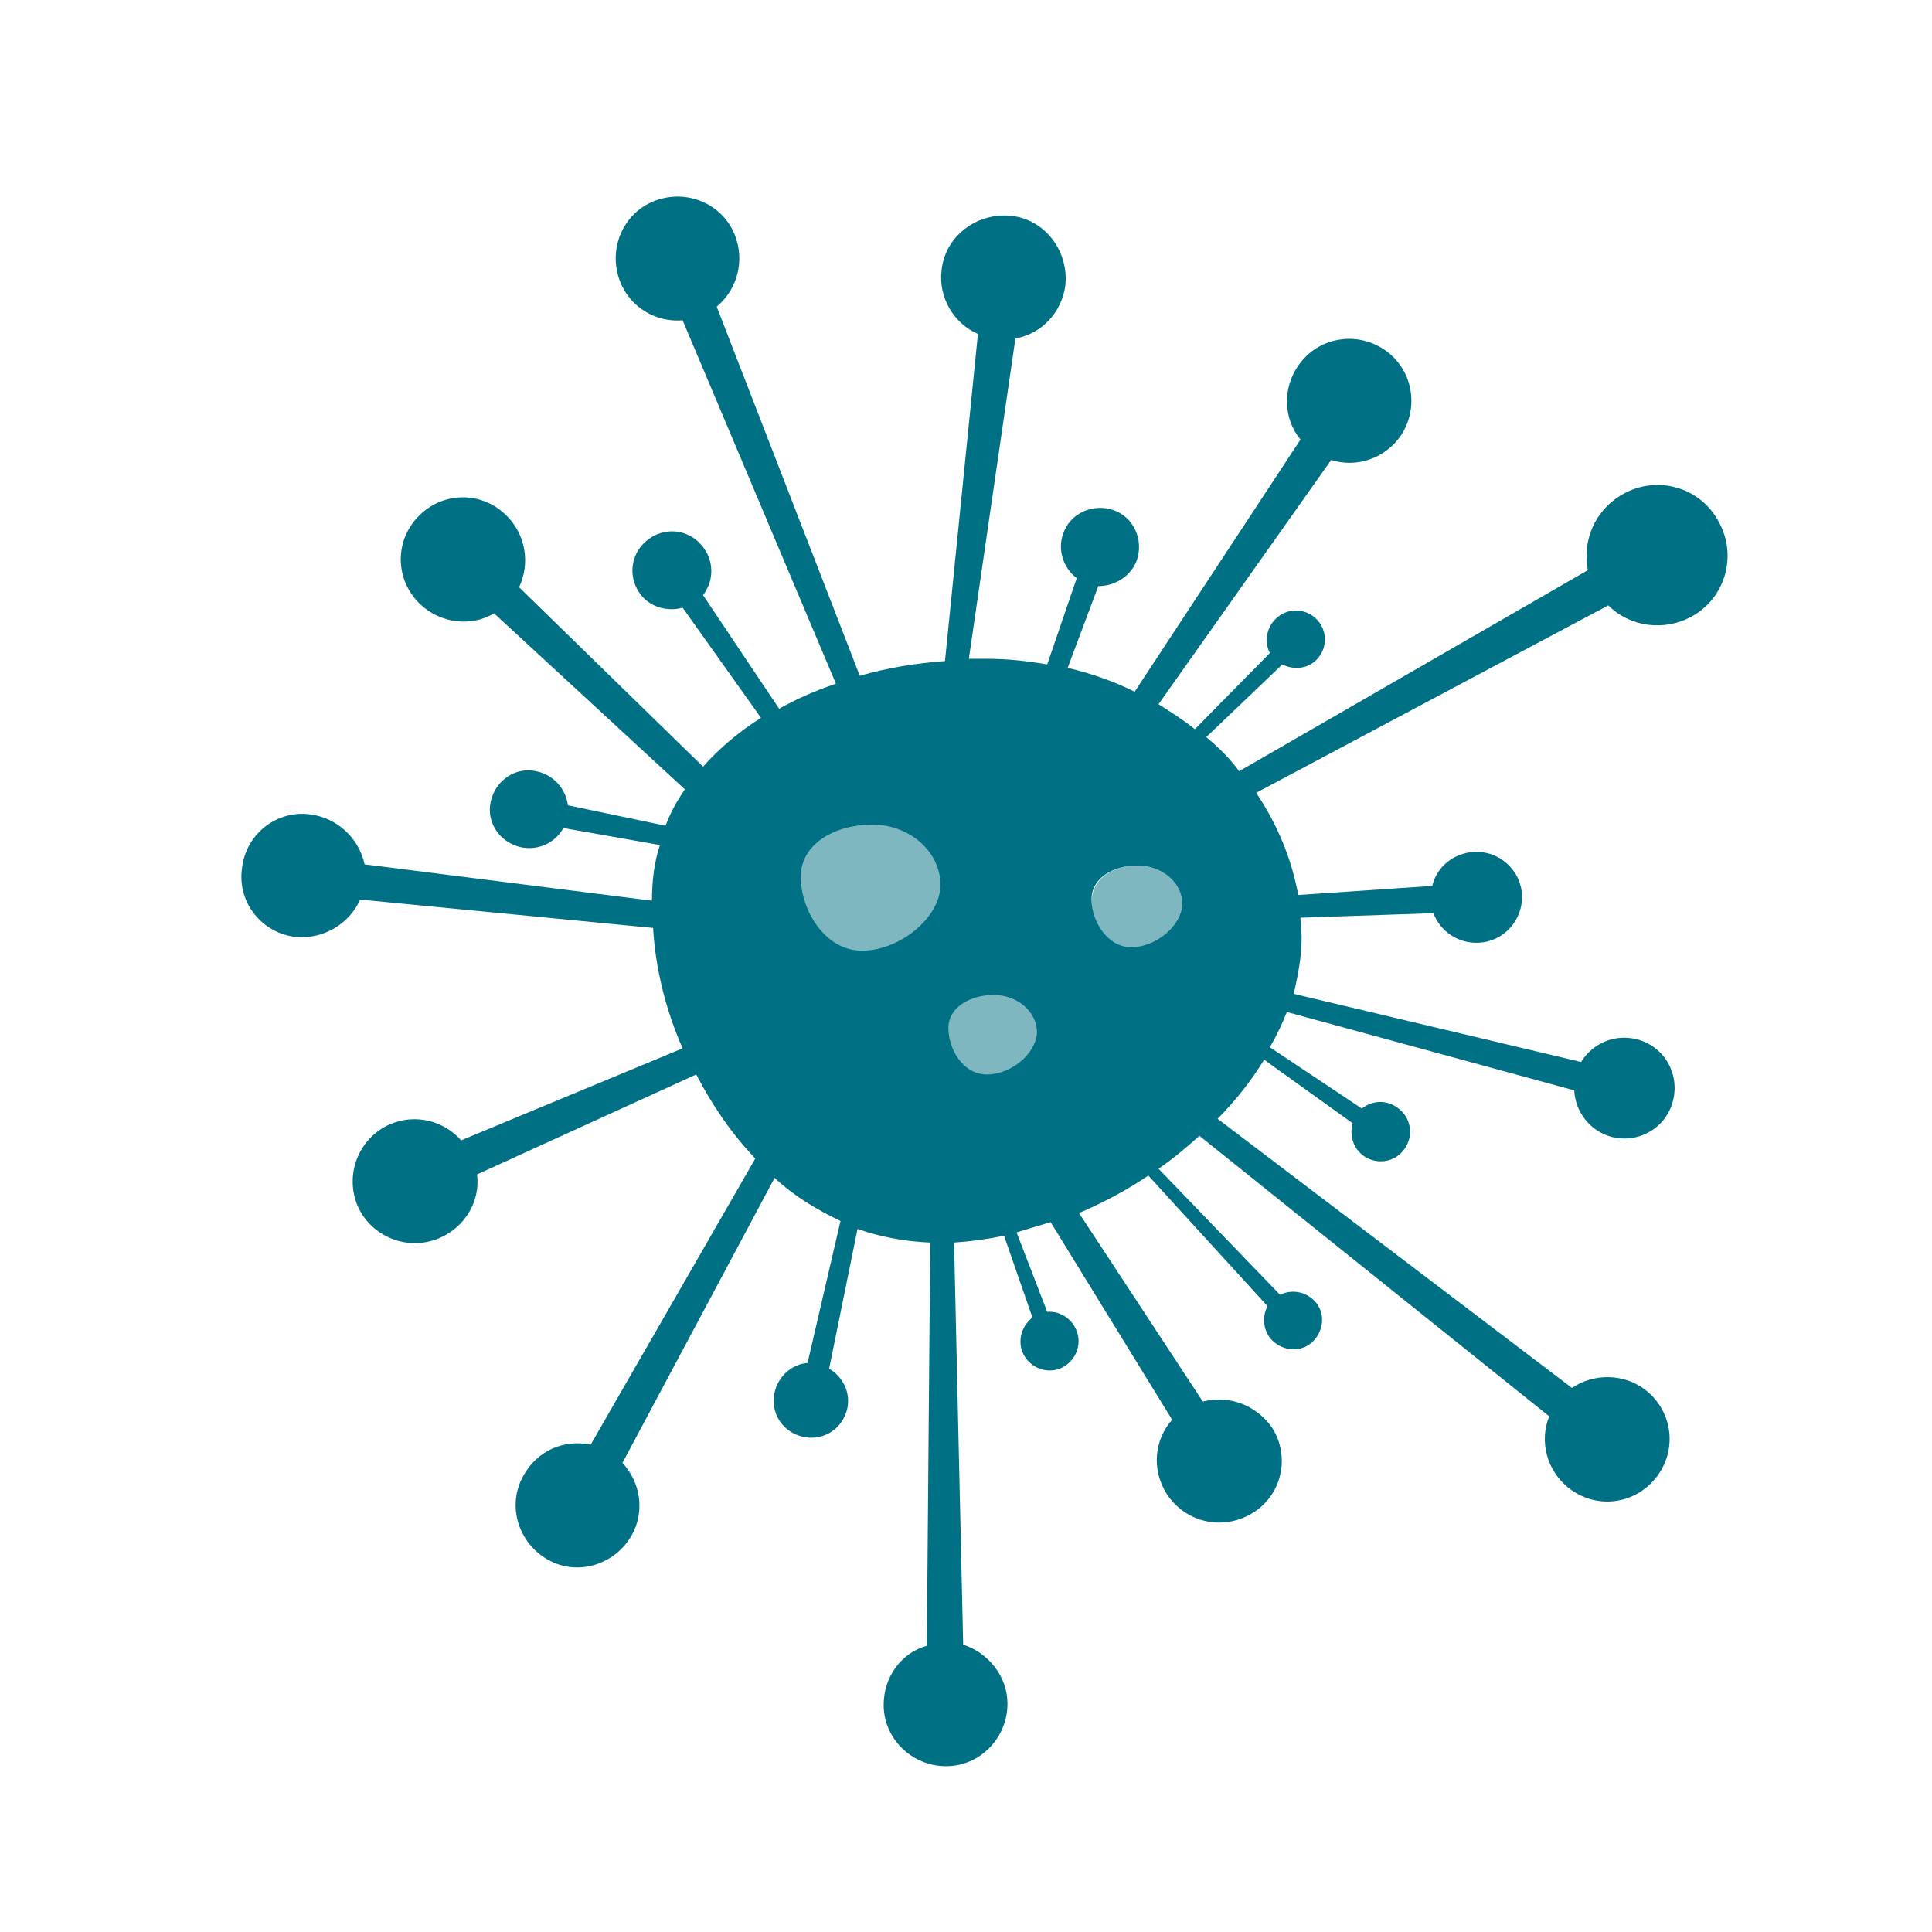 <?xml version="1.0" encoding="UTF-8"?>
<svg xmlns="http://www.w3.org/2000/svg" xmlns:xlink="http://www.w3.org/1999/xlink" version="1.1" id="Ebene_1" x="0px" y="0px" viewBox="0 0 170.1 170.1" style="enable-background:new 0 0 170.1 170.1;" xml:space="preserve">
<style type="text/css">
	.st0{fill:#FFFFFF;}
	.st1{fill-rule:evenodd;clip-rule:evenodd;fill:#007185;}
	.st2{opacity:0.5;fill-rule:evenodd;clip-rule:evenodd;fill:#007185;}
</style>
<path class="st0" d="M109.9,113.3"></path>
<g>
	
		<image style="overflow:visible;opacity:0.2;" width="653" height="684" transform="matrix(0.24 0 0 0.24 14.124 10.044)">
	</image>
	<g>
		<path class="st1" d="M81.9,109.4c-2.3-0.1-4.4-0.5-6.4-1.2L73,120.5c1.2,0.7,1.9,2.1,1.6,3.5c-0.4,1.8-2.1,2.9-3.9,2.5    c-1.8-0.4-2.9-2.1-2.5-3.9c0.3-1.4,1.5-2.5,2.9-2.6l2.9-12.5c-2.1-1-4.1-2.2-5.8-3.8l-13.4,25.1c1.6,1.7,2,4.3,0.8,6.4    c-1.5,2.6-4.8,3.6-7.4,2.1c-2.6-1.5-3.6-4.8-2.1-7.4c1.2-2.2,3.6-3.2,5.9-2.7l14.5-25.2c-2.1-2.2-3.8-4.7-5.2-7.4L42,103.4    c0.3,2.3-1,4.6-3.3,5.6c-2.8,1.2-6-0.1-7.2-2.8c-1.2-2.8,0.1-6,2.8-7.2c2.3-1,4.8-0.3,6.3,1.4l19.5-8.1c-1.5-3.4-2.4-7.1-2.6-10.6    l-25.8-2.5c-0.9,2.1-3.2,3.5-5.6,3.3c-3-0.3-5.2-3-4.8-6c0.3-3,3-5.2,6-4.8c2.4,0.3,4.3,2.1,4.8,4.4l25.3,3.2    c0-1.7,0.2-3.4,0.7-4.9l-8.5-1.5c-0.7,1.3-2.2,2-3.7,1.7c-1.9-0.4-3.1-2.2-2.7-4c0.4-1.9,2.2-3.1,4-2.7c1.5,0.3,2.6,1.5,2.8,3    l8.6,1.8c0.4-1.1,1-2.2,1.7-3.2L43.5,54c-2,1.2-4.7,0.9-6.5-0.8c-2.2-2.1-2.3-5.5-0.2-7.7c2.1-2.2,5.5-2.3,7.7-0.2    c1.8,1.7,2.2,4.3,1.2,6.4l16.2,15.8c1.4-1.6,3.2-3.1,5.1-4.3l-6.9-9.7c-1.4,0.4-3-0.1-3.8-1.3c-1.1-1.6-0.7-3.7,0.9-4.8    c1.6-1.1,3.7-0.7,4.8,0.9c0.9,1.3,0.8,2.9-0.1,4.1l6.7,10c1.6-0.9,3.2-1.6,5-2.2l-13.5-32c-2.3,0.2-4.6-1.1-5.5-3.4    c-1.1-2.8,0.2-6,3-7.1c2.8-1.1,6,0.2,7.1,3c0.9,2.3,0.2,4.8-1.6,6.3l12.6,32.5c2.4-0.7,4.9-1.1,7.5-1.3l2.9-28.8    c-2.1-0.9-3.5-3.2-3.2-5.6c0.3-3,3.1-5.1,6.1-4.8c3,0.3,5.1,3.1,4.8,6.1c-0.3,2.4-2.1,4.3-4.4,4.7L85.3,58c0.5,0,1,0,1.5,0    c1.9,0,3.7,0.2,5.4,0.5l2.6-7.6c-1.2-0.9-1.7-2.5-1.2-3.9c0.6-1.8,2.6-2.7,4.4-2.1c1.8,0.6,2.7,2.6,2.1,4.4    c-0.5,1.4-1.9,2.3-3.4,2.3L94,58.8c2.1,0.5,4.1,1.2,5.9,2.1l14.6-22.2c-1.5-1.8-1.6-4.5-0.2-6.5c1.7-2.5,5.1-3.1,7.6-1.4    c2.5,1.7,3.1,5.1,1.4,7.6c-1.4,2-3.9,2.8-6.1,2.1L102,62c1.1,0.7,2.2,1.4,3.2,2.2l6.6-6.7c-0.5-1-0.3-2.2,0.5-3c1-1,2.6-1,3.6,0    c1,1,1,2.6,0,3.6c-0.8,0.8-2,0.9-3,0.4l-6.7,6.4c1.1,0.9,2.1,1.9,2.9,3l30.7-17.7c-0.5-2.6,0.6-5.3,3.1-6.7c3-1.7,6.8-0.6,8.4,2.4    c1.7,3,0.6,6.8-2.4,8.4c-2.4,1.3-5.4,0.9-7.3-1l-31,16.5c1.8,2.7,3.1,5.7,3.7,9l11.8-0.8c0.4-1.7,1.9-2.9,3.7-3    c2.2-0.1,4.1,1.6,4.2,3.8c0.1,2.2-1.6,4.1-3.8,4.2c-1.8,0.1-3.4-1-4-2.6l-11.7,0.4c0,0.6,0.1,1.2,0.1,1.7c0,1.7-0.3,3.3-0.7,5    l25.3,6c1-1.6,2.9-2.5,4.9-2c2.4,0.6,3.8,3,3.2,5.4c-0.6,2.4-3,3.8-5.4,3.2c-1.9-0.5-3.2-2.2-3.3-4.1l-25.3-6.9    c-0.4,1-0.9,2.1-1.5,3.1l8.1,5.4c0.9-0.7,2.1-0.8,3.1-0.1c1.2,0.8,1.5,2.4,0.7,3.6c-0.8,1.2-2.4,1.5-3.6,0.7c-1-0.7-1.3-1.9-1-2.9    l-7.8-5.6c-1.1,1.8-2.5,3.6-4.1,5.2l31.2,23.7c1.9-1.3,4.6-1.3,6.5,0.2c2.4,1.9,2.8,5.3,0.9,7.7c-1.9,2.4-5.3,2.8-7.7,0.9    c-1.9-1.5-2.6-4.1-1.7-6.3L105.6,100c-1.1,1-2.3,2-3.6,2.9l10.7,11.1c1-0.5,2.2-0.3,3,0.5c1,1,0.9,2.6-0.1,3.6    c-1,1-2.6,0.9-3.6-0.1c-0.8-0.8-0.9-2.1-0.4-3l-10.5-11.5c-1.9,1.3-4,2.4-6.1,3.3l10.9,16.6c2.3-0.6,4.7,0.3,6.1,2.3    c1.6,2.5,0.9,5.9-1.7,7.5c-2.6,1.6-5.9,0.9-7.6-1.7c-1.3-2.1-1.1-4.7,0.5-6.5l-10.7-17.4c-1,0.3-2,0.6-3,0.9l2.7,7    c1.1-0.1,2.2,0.6,2.6,1.7c0.5,1.3-0.2,2.8-1.5,3.3c-1.3,0.5-2.8-0.2-3.3-1.5c-0.4-1.1,0-2.3,0.9-3l-2.5-7.2    c-1.5,0.3-2.9,0.5-4.4,0.6l0.8,35.4c2.2,0.7,3.9,2.8,3.9,5.2c0,3-2.4,5.5-5.4,5.5c-3,0-5.5-2.4-5.5-5.4c0-2.5,1.6-4.6,3.8-5.2    L81.9,109.4L81.9,109.4z M75.9,83.7c-3.3,0-5.4-3.6-5.4-6.5c0-2.9,3-4.6,6.3-4.6c3.3,0,6,2.4,6,5.3C82.8,80.8,79.2,83.7,75.9,83.7    L75.9,83.7z M99.6,83.4c-2.1,0-3.5-2.3-3.5-4.2c0-1.9,1.9-3,4.1-3c2.1,0,3.9,1.5,3.9,3.4C104,81.6,101.7,83.4,99.6,83.4L99.6,83.4    z M86.9,94.6c-2.1,0-3.4-2.2-3.4-4.1c0-1.8,1.9-2.9,4-2.9c2.1,0,3.8,1.5,3.8,3.3C91.2,92.8,89,94.6,86.9,94.6L86.9,94.6z"></path>
	</g>
</g>
<path class="st2" d="M91.5,90.8c0,2.2-3.7,4.5-6,4.5c-2.3,0-2.4-2.3-2.4-4.5c0-2.2,1.9-3.3,4.2-3.3C89.7,87.5,91.5,88.6,91.5,90.8z"></path>
<path class="st2" d="M83.5,78.1c0,3.3-3.2,5.9-7.2,5.9c-4,0-8.6-2.1-7.2-5.9c1.1-3.1,3.2-5.9,7.2-5.9C80.3,72.2,83.5,74.8,83.5,78.1  z"></path>
<path class="st2" d="M104.5,79.5c0.7,3.3-3.7,4.5-6,4.5c-2.3,0-2.4-2.3-2.4-4.5c0-2.2,1.9-3.3,4.2-3.3  C102.6,76.2,104,77.4,104.5,79.5z"></path>
</svg>
